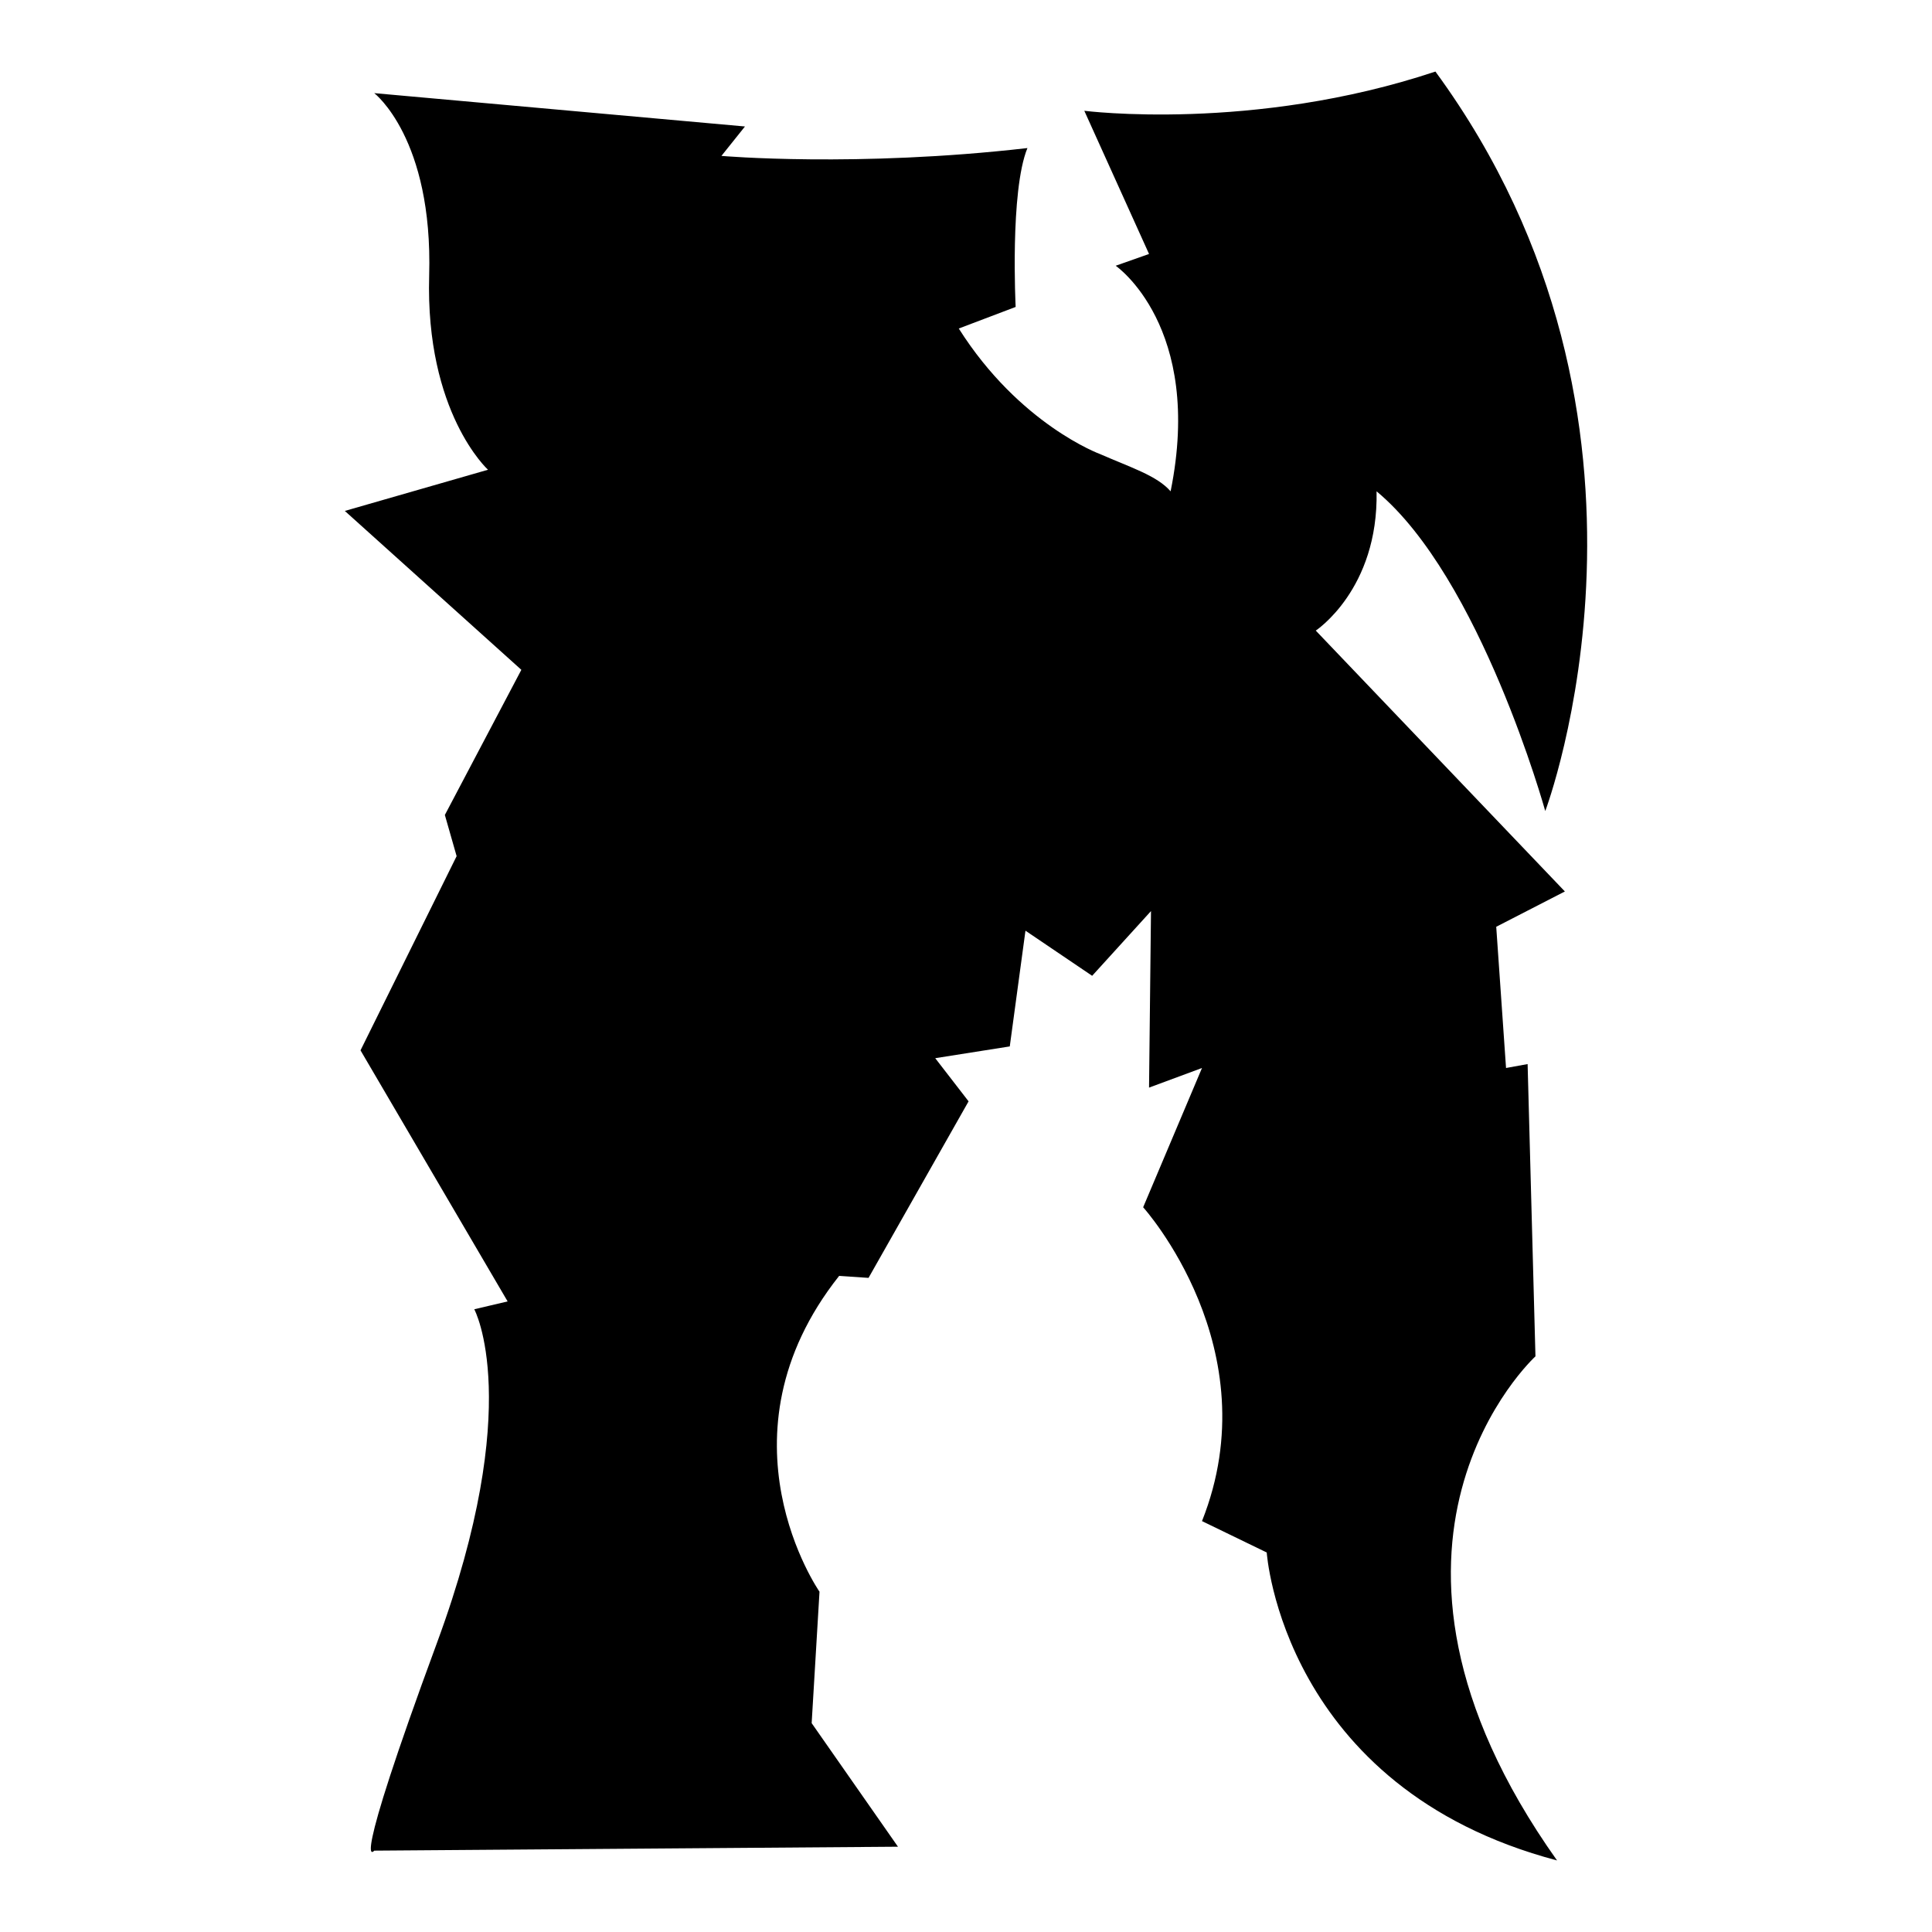 <?xml version="1.0" encoding="iso-8859-1"?>
<!-- Generator: Adobe Illustrator 25.4.1, SVG Export Plug-In . SVG Version: 6.00 Build 0)  -->
<svg version="1.1" id="Ebene_2" xmlns="http://www.w3.org/2000/svg" xmlns:xlink="http://www.w3.org/1999/xlink" x="0px" y="0px"
	 viewBox="0 0 1080 1080" style="enable-background:new 0 0 1080 1080;" xml:space="preserve">
<path d="M416.441,70.702l-207.237-18.64c0,0,32.895,25.219,30.702,101.974s32.895,108.553,32.895,108.553l-80.044,23.026
	l98.684,88.816l-42.763,81.14l6.579,23.026l-53.728,108.553L283.766,727.5l-18.64,4.386c0,0,28.509,52.632-20.833,186.404
	s-35.088,116.228-35.088,116.228l292.763-2.193l-48.246-69.079l4.386-73.465c0,0-60.307-86.623,10.965-176.535l16.447,1.096
	l55.921-98.684l-18.64-24.123l41.667-6.579l8.772-64.693l37.281,25.219l32.895-36.184l-1.096,98.684l29.605-10.965l-32.895,77.851
	c0,0,71.272,78.947,32.895,175.439l36.184,17.544c0,0,8.772,131.579,162.281,172.149
	c-126.096-177.632-12.061-281.798-12.061-281.798l-4.386-163.377l-12.061,2.193l-5.482-78.947l38.377-19.737L735.52,352.5
	c0,0,35.088-23.026,33.991-77.851c58.114,48.246,94.298,178.728,94.298,178.728S946.046,236.272,802.406,40
	C700.432,73.991,606.134,61.93,606.134,61.93l36.184,80.044l-18.64,6.579c0,0,49.342,33.991,30.702,126.096
	c-7.675-8.772-21.93-13.158-39.474-20.833c0,0-44.956-16.447-78.947-70.175l31.798-12.061c0,0-3.289-64.693,6.579-88.816
	c-95.395,10.965-171.053,4.386-171.053,4.386L416.441,70.702z"/>
</svg>
